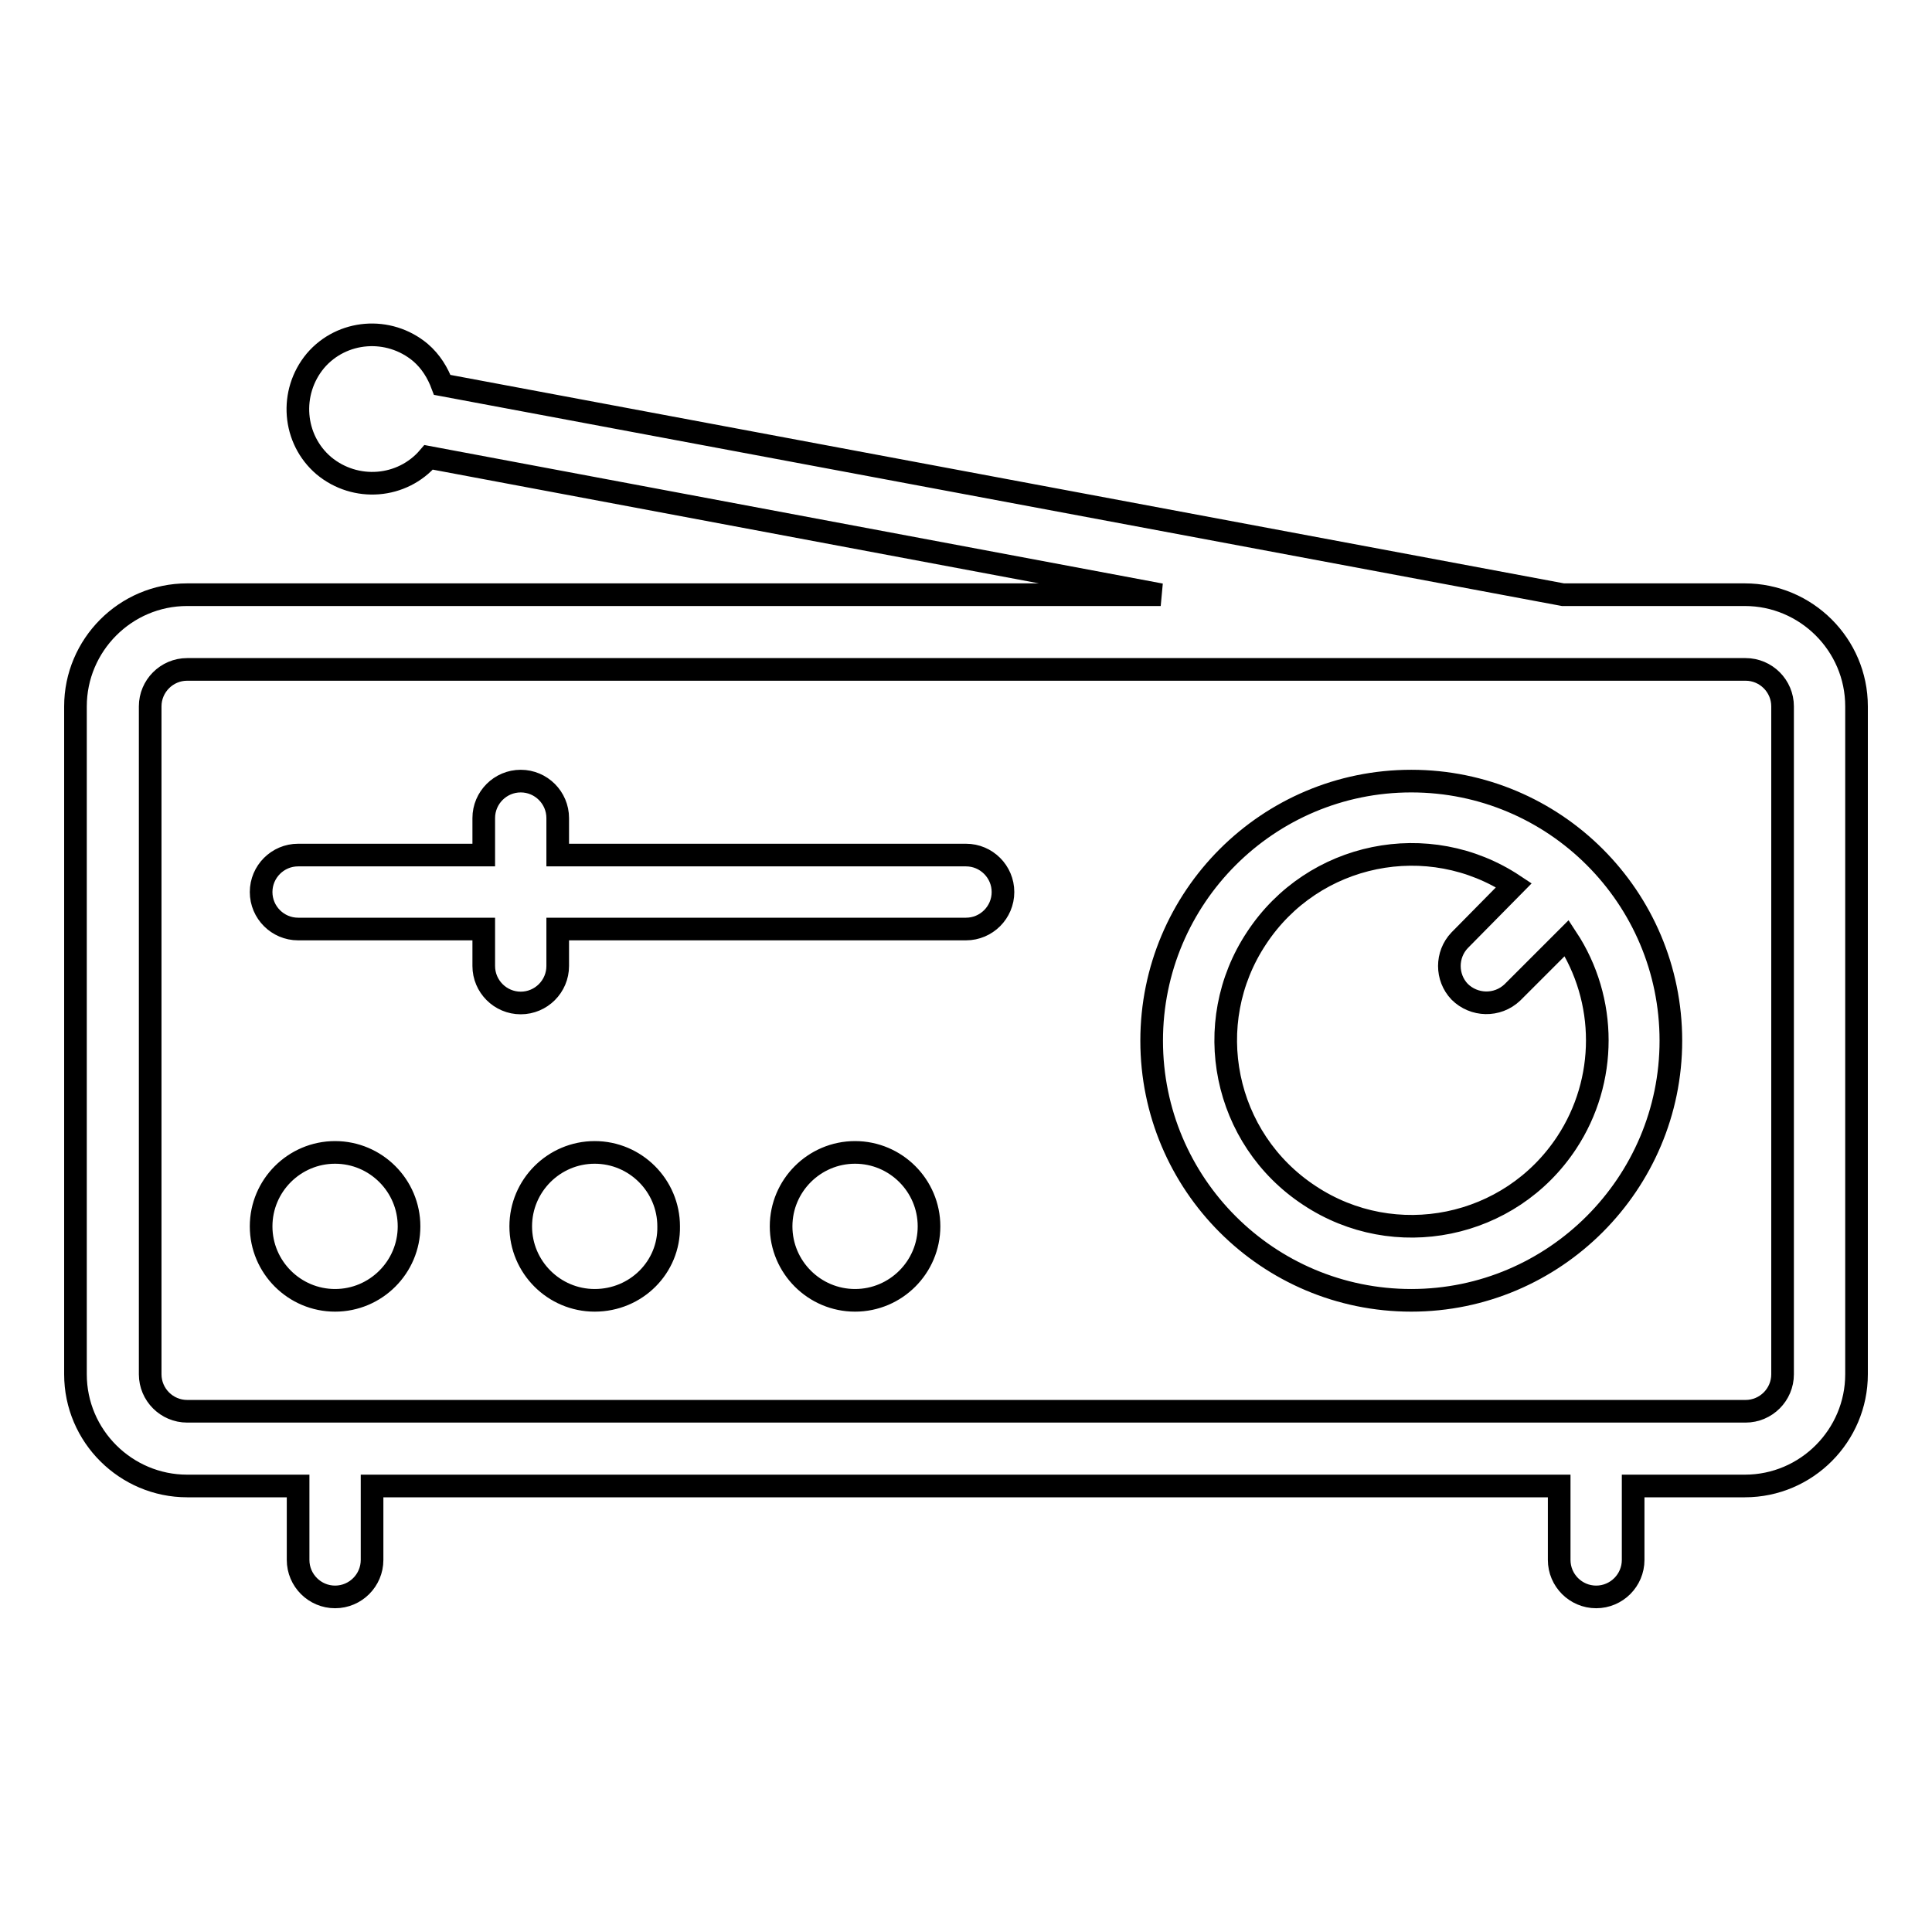 <?xml version="1.0" encoding="utf-8"?>
<!-- Svg Vector Icons : http://www.onlinewebfonts.com/icon -->
<!DOCTYPE svg PUBLIC "-//W3C//DTD SVG 1.1//EN" "http://www.w3.org/Graphics/SVG/1.1/DTD/svg11.dtd">
<svg version="1.1" xmlns="http://www.w3.org/2000/svg" xmlns:xlink="http://www.w3.org/1999/xlink" x="0px" y="0px" viewBox="0 0 256 256" enable-background="new 0 0 256 256" xml:space="preserve">
<g> <path stroke-width="3" fill-opacity="0" stroke="#000000"  d="M58.6,51l148.5,27.8h24.1c8.1,0,14.8,6.6,14.8,14.8v88.5c0,8.1-6.6,14.8-14.8,14.8h-14.8v9.8 c0,2.7-2.2,4.9-4.9,4.9s-4.9-2.2-4.9-4.9l0,0v-9.8H49.3v9.8c0,2.7-2.2,4.9-4.9,4.9c-2.7,0-4.9-2.2-4.9-4.9v-9.8H24.8 c-8.1,0-14.8-6.6-14.8-14.8V93.6c0-8.1,6.6-14.8,14.8-14.8h129l-97-18.2c-3.5,4.1-9.7,4.6-13.9,1.1c-4.1-3.5-4.6-9.7-1.1-13.9 c3.5-4.1,9.7-4.6,13.9-1.1C57.1,47.9,58,49.4,58.6,51L58.6,51z M206.6,88.7H24.8c-2.7,0-4.9,2.2-4.9,4.9l0,0v88.5 c0,2.7,2.2,4.9,4.9,4.9h206.5c2.7,0,4.9-2.2,4.9-4.9V93.6c0-2.7-2.2-4.9-4.9-4.9H206.6L206.6,88.7z M73.9,113.3H128 c2.7,0,4.9,2.2,4.9,4.9c0,2.7-2.2,4.9-4.9,4.9H73.9v4.9c0,2.7-2.2,4.9-4.9,4.9c-2.7,0-4.9-2.2-4.9-4.9v-4.9H39.5 c-2.7,0-4.9-2.2-4.9-4.9c0-2.7,2.2-4.9,4.9-4.9h24.6v-4.9c0-2.7,2.2-4.9,4.9-4.9c2.7,0,4.9,2.2,4.9,4.9V113.3z M200.6,117.3 c-11.3-7.5-26.6-4.4-34.1,7c-7.5,11.3-4.4,26.6,7,34.1c11.3,7.5,26.6,4.4,34.1-7c5.4-8.2,5.4-18.9,0-27.1l-7.2,7.2 c-2,1.9-5.1,1.8-7-0.1c-1.8-1.9-1.8-4.9,0-6.8L200.6,117.3z M187,172.3c-19,0-34.4-15.4-34.4-34.4c0-19,15.4-34.4,34.4-34.4l0,0 c19,0,34.4,15.4,34.4,34.4C221.4,156.8,206,172.3,187,172.3z M44.4,172.3c-5.4,0-9.8-4.4-9.8-9.8c0-5.4,4.4-9.8,9.8-9.8 c0,0,0,0,0,0c5.4,0,9.8,4.4,9.8,9.8C54.2,167.9,49.8,172.3,44.4,172.3z M78.8,172.3c-5.4,0-9.8-4.4-9.8-9.8c0-5.4,4.4-9.8,9.8-9.8 c0,0,0,0,0,0c5.4,0,9.8,4.4,9.8,9.8C88.7,167.9,84.3,172.3,78.8,172.3z M113.3,172.3c-5.4,0-9.8-4.4-9.8-9.8c0-5.4,4.4-9.8,9.8-9.8 c0,0,0,0,0,0c5.4,0,9.8,4.4,9.8,9.8C123.1,167.9,118.7,172.3,113.3,172.3z"/></g>
</svg>